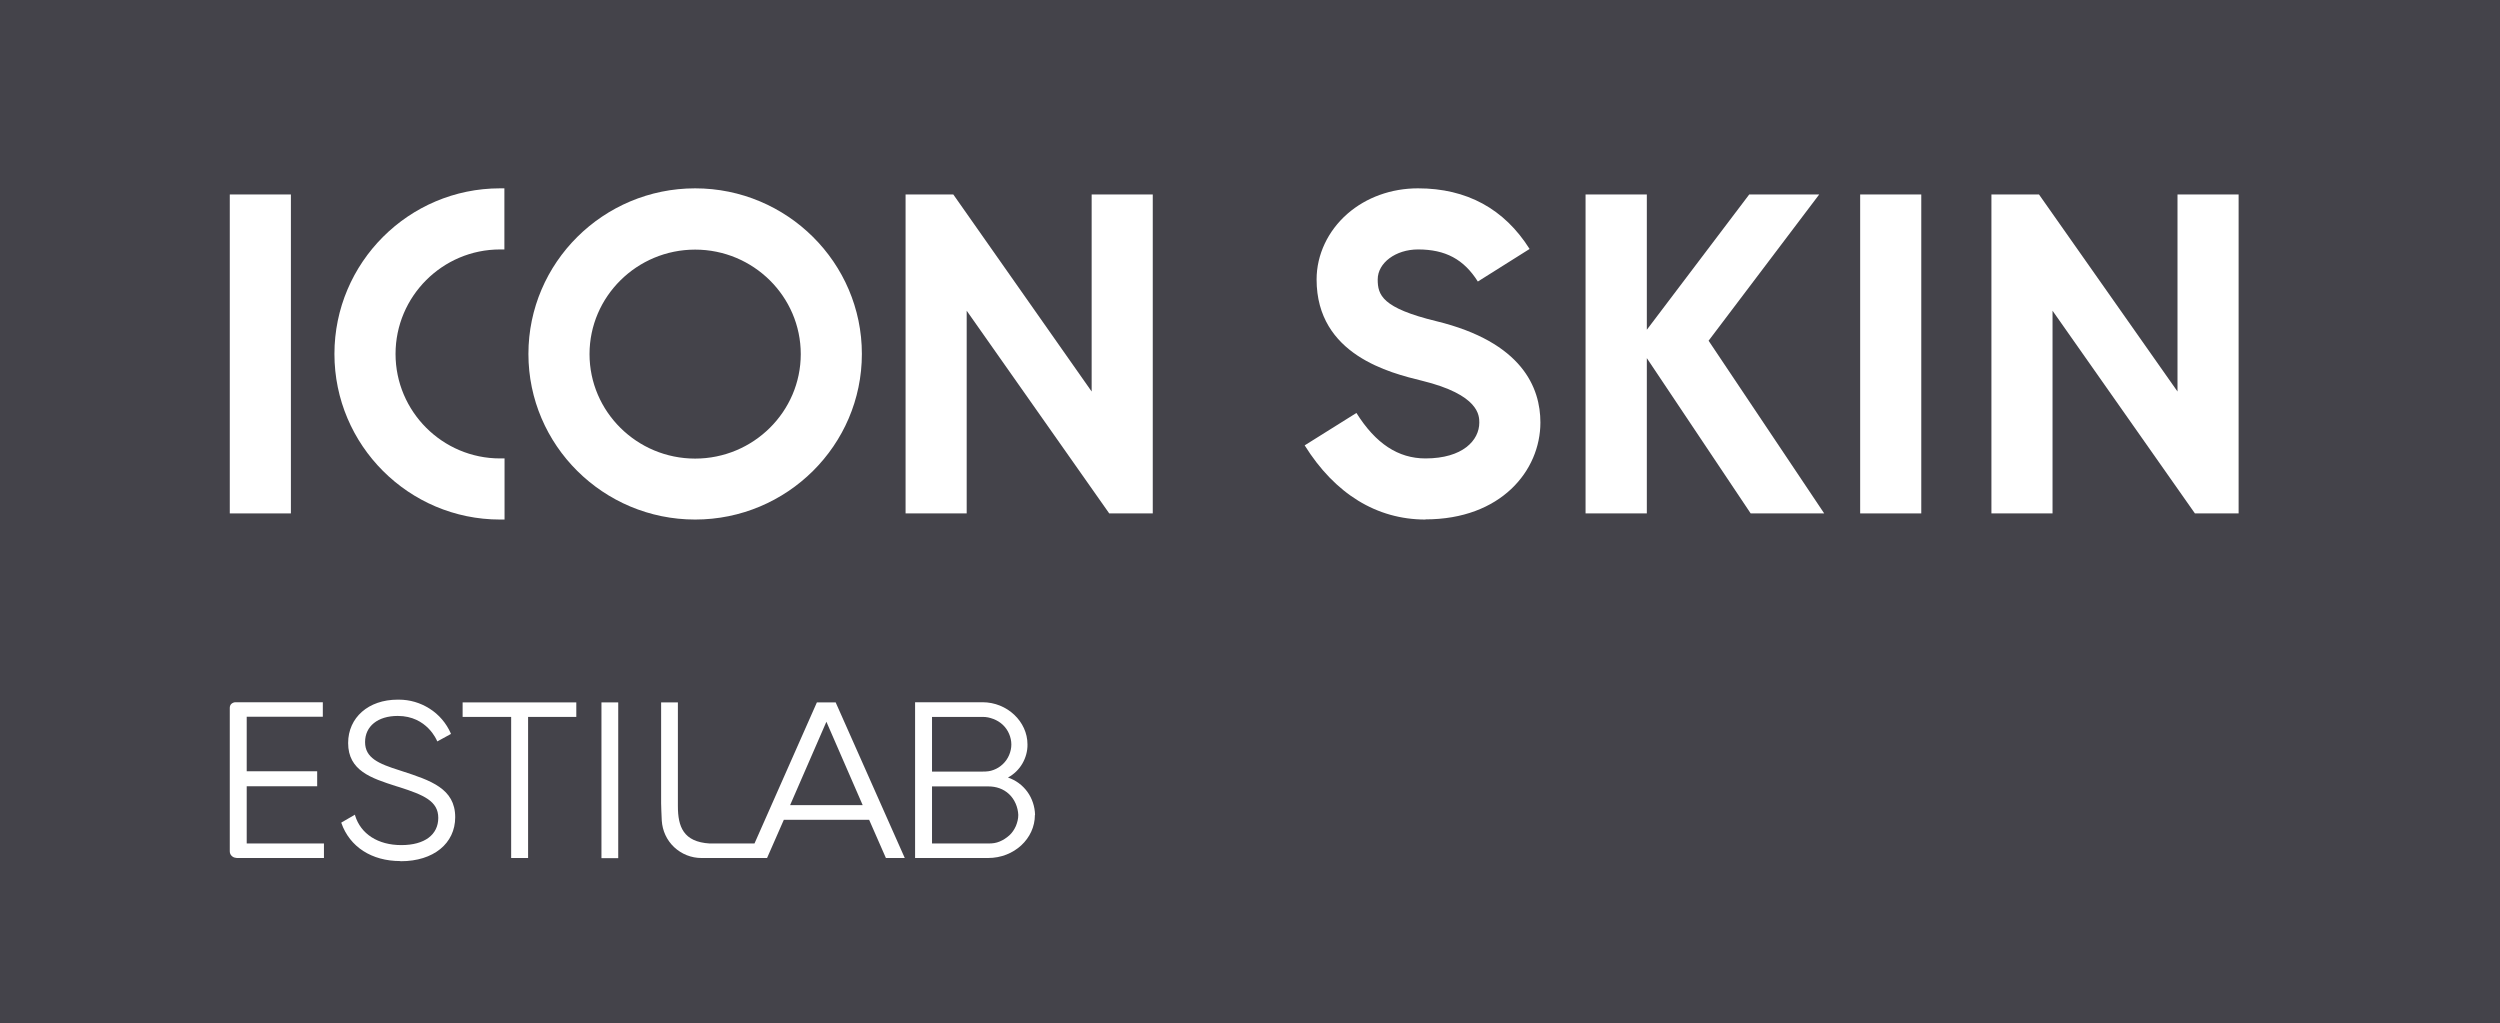<?xml version="1.0" encoding="UTF-8"?> <svg xmlns="http://www.w3.org/2000/svg" id="_Слой_2" data-name="Слой 2" viewBox="0 0 155.04 63.46"><defs><style> .cls-1 { fill: #44434a; } .cls-2 { fill: #fff; } </style></defs><g id="pattern"><rect class="cls-1" width="155.04" height="63.46"></rect><g><g><path class="cls-2" d="M24.83,53.4c-1.78,0-3.14-.88-3.66-2.36v-.03s.85-.49.85-.49v.05c.35,1.15,1.42,1.84,2.87,1.84s2.29-.65,2.29-1.69-.91-1.42-2.4-1.9l-.23-.07c-1.52-.49-2.96-.95-2.96-2.67,0-1.58,1.26-2.69,3.07-2.69.03,0,.05,0,.08,0,.67,0,1.32.19,1.89.55.59.37,1.05.91,1.33,1.55v.03s-.84.46-.84.46l-.02-.04s-.61-1.54-2.43-1.54h-.01c-1.23,0-2.02.64-2.02,1.62s.82,1.34,2.16,1.76l.12.04c1.78.58,3.31,1.08,3.31,2.86,0,1.63-1.35,2.73-3.37,2.73h-.04Z"></path><g><path class="cls-2" d="M14.66,53.21h5.43v-.9h-4.79v-3.55h4.37v-.93h-4.37v-3.38h4.72v-.9h-5.42c-.09,0-.18.04-.25.1s-.1.16-.1.25v8.89c0,.11.04.22.12.29.08.08.18.12.29.12Z"></path><polygon class="cls-2" points="28.69 44.46 31.7 44.46 31.7 53.21 32.75 53.21 32.75 44.46 35.74 44.46 35.74 43.56 28.69 43.56 28.69 44.46"></polygon><path class="cls-2" d="M51.81,43.56h-1.15l-3.87,8.75h-2.78c-1.63-.1-1.97-1.04-1.97-2.32v-6.43h-1.04v6.25s.02.8.04,1.08c.04.63.31,1.22.77,1.65.46.43,1.06.67,1.69.67h4.07l1.04-2.37h5.29l1.04,2.37h1.17l-4.29-9.66ZM49,49.93l2.25-5.17,2.25,5.17h-4.5Z"></path><path class="cls-2" d="M64.19,50.54c-.01-.51-.18-1.03-.48-1.44-.3-.41-.72-.72-1.2-.88.37-.2.68-.5.89-.86.21-.36.33-.78.32-1.2,0-1.4-1.25-2.61-2.79-2.61h-4.18v9.66h4.53c1.61,0,2.9-1.2,2.9-2.67ZM57.8,44.46h3.14c.24,0,.43.04.67.13.21.08.41.2.58.36s.3.35.39.56.14.44.14.66-.05.45-.14.66-.22.4-.39.56c-.17.16-.36.28-.58.36-.21.08-.4.1-.67.1h-3.14v-3.38ZM57.8,48.77h3.49c.49,0,.94.15,1.29.48.35.33.55.81.57,1.29,0,.24-.06.47-.15.69-.1.22-.23.42-.41.58s-.38.29-.6.38c-.22.09-.41.12-.7.12h-3.49v-3.55Z"></path><rect class="cls-2" x="37.3" y="43.56" width="1.04" height="9.66"></rect></g></g><g><g><path class="cls-2" d="M43.11,32.22c-5.7,0-10.34-4.61-10.34-10.27s4.64-10.27,10.34-10.27,10.34,4.61,10.34,10.27-4.64,10.27-10.34,10.27ZM43.11,15.48c-3.61,0-6.55,2.91-6.55,6.48s2.94,6.48,6.55,6.48,6.55-2.91,6.55-6.48-2.94-6.48-6.55-6.48Z"></path><path class="cls-2" d="M31.01,32.22c-5.66,0-10.27-4.61-10.27-10.27s4.61-10.27,10.27-10.27h.27s0,3.79,0,3.79h-.27c-3.57,0-6.48,2.91-6.48,6.48s2.91,6.48,6.48,6.48h.28s0,3.79,0,3.79h-.28Z"></path><path class="cls-2" d="M18.04,12.06h-3.79v19.78h3.79V12.06Z"></path><polygon class="cls-2" points="67.7 12.06 67.7 24.28 59.12 12.06 56.16 12.06 56.16 31.84 59.95 31.84 59.95 19.27 68.79 31.84 71.49 31.84 71.49 12.06 67.7 12.06"></polygon></g><g><path class="cls-2" d="M119.15,12.06h-3.79v19.78h3.79V12.06Z"></path><polygon class="cls-2" points="135.04 12.06 135.04 24.28 126.45 12.06 123.5 12.06 123.5 31.84 127.29 31.84 127.29 19.27 136.12 31.84 138.83 31.84 138.83 12.06 135.04 12.06"></polygon><polygon class="cls-2" points="113.13 31.84 105.96 21.13 112.82 12.06 108.48 12.06 102.13 20.45 102.13 12.06 98.33 12.06 98.33 31.84 102.13 31.84 102.13 22.21 108.57 31.84 113.13 31.84"></polygon><path class="cls-2" d="M88.4,32.22c-3.02,0-5.61-1.59-7.49-4.6l3.21-2.01c1.19,1.9,2.59,2.82,4.28,2.82,2.31,0,3.34-1.12,3.34-2.22,0-.43,0-1.73-3.56-2.6-1.95-.48-6.53-1.59-6.53-6.28,0-1.53.7-3.01,1.91-4.07,1.17-1.02,2.72-1.58,4.38-1.58,3.02,0,5.35,1.27,6.92,3.76l-3.21,2.02c-.87-1.38-2.01-1.99-3.71-1.99-1.38,0-2.5.83-2.5,1.86,0,.97.27,1.77,3.64,2.59,5.33,1.3,6.45,4.13,6.45,6.28,0,2.99-2.45,6.01-7.13,6.01Z"></path></g></g></g></g></svg> 